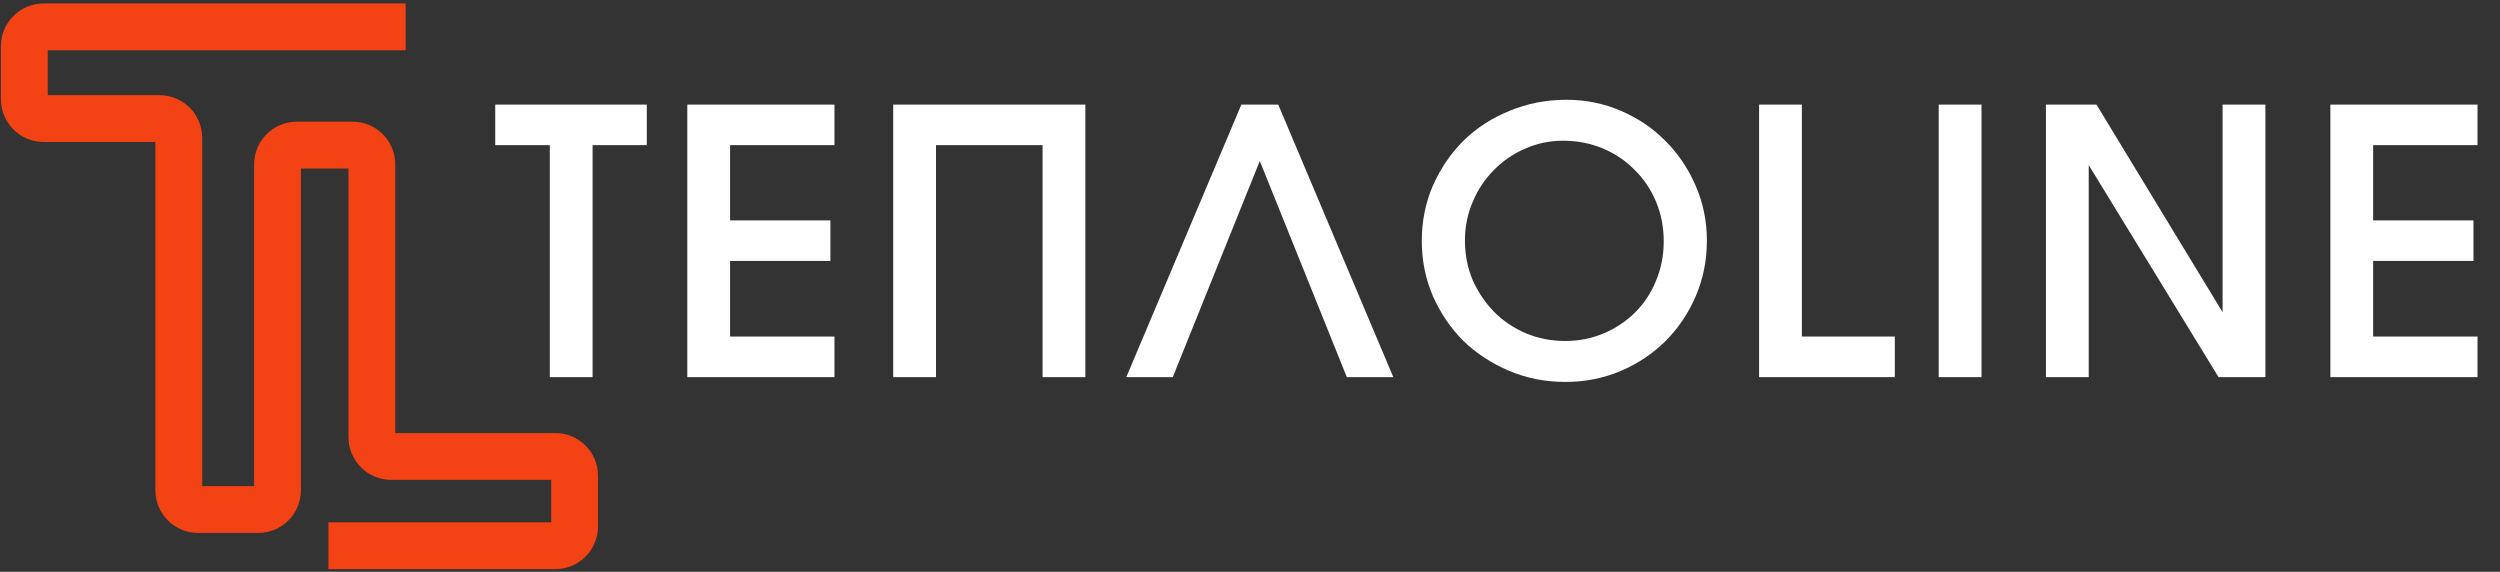 <?xml version="1.0" encoding="UTF-8"?> <svg xmlns="http://www.w3.org/2000/svg" width="411" height="94" viewBox="0 0 411 94" fill="none"><rect x="0" y="0" width="411" height="94" fill="#333333" stroke="none"/><path d="M66.691 4.413H7.174C5.421 4.413 4 5.835 4 7.588V16.317C4 18.07 5.421 19.491 7.174 19.491H26.22C27.973 19.491 29.394 20.912 29.394 22.665V80.594C29.394 82.347 30.815 83.769 32.568 83.769H42.449C44.202 83.769 45.623 82.347 45.623 80.594V27.03C45.623 25.277 47.045 23.855 48.798 23.855H57.962C59.715 23.855 61.136 25.277 61.136 27.03V71.865C61.136 73.618 62.557 75.04 64.31 75.04H91.291C93.044 75.04 94.465 76.461 94.465 78.214V86.546C94.465 88.299 93.044 89.72 91.291 89.72H53.994" stroke="#F34213" stroke-width="7.699"></path><path d="M90.389 23.863H81.416V17.194H106.335V23.863H97.422V62H90.389V23.863ZM112.993 17.194H137.185V23.863H120.026V36.232H136.518V42.901H120.026V55.331H137.185V62H112.993V17.194ZM146.844 17.194H178.433V62H171.4V23.863H153.878V62H146.844V17.194ZM204.08 17.194H210.143L229.06 62H221.42L207.111 26.47L192.802 62H185.163L204.08 17.194ZM233.743 39.627C233.743 36.353 234.349 33.321 235.562 30.532C236.815 27.703 238.492 25.237 240.594 23.135C242.736 21.034 245.263 19.396 248.173 18.224C251.083 17.012 254.196 16.405 257.51 16.405C260.703 16.405 263.694 17.012 266.483 18.224C269.313 19.437 271.758 21.094 273.82 23.196C275.922 25.298 277.579 27.764 278.792 30.593C280.004 33.382 280.611 36.373 280.611 39.566C280.611 42.8 280.004 45.832 278.792 48.661C277.579 51.491 275.922 53.956 273.82 56.058C271.758 58.12 269.313 59.757 266.483 60.969C263.654 62.182 260.602 62.788 257.328 62.788C254.054 62.788 250.982 62.182 248.112 60.969C245.242 59.757 242.736 58.12 240.594 56.058C238.492 53.956 236.815 51.491 235.562 48.661C234.349 45.832 233.743 42.82 233.743 39.627ZM240.836 39.566C240.836 41.87 241.261 44.033 242.11 46.054C242.999 48.035 244.171 49.773 245.626 51.268C247.122 52.764 248.86 53.936 250.841 54.785C252.862 55.634 255.024 56.058 257.328 56.058C259.592 56.058 261.714 55.634 263.694 54.785C265.675 53.936 267.393 52.784 268.848 51.329C270.303 49.874 271.435 48.156 272.243 46.175C273.092 44.154 273.517 41.992 273.517 39.688C273.517 37.343 273.092 35.161 272.243 33.139C271.395 31.119 270.222 29.38 268.727 27.925C267.272 26.43 265.534 25.258 263.513 24.409C261.491 23.56 259.309 23.135 256.964 23.135C254.741 23.135 252.639 23.58 250.659 24.469C248.718 25.318 247.021 26.49 245.566 27.986C244.111 29.441 242.959 31.179 242.11 33.2C241.261 35.181 240.836 37.303 240.836 39.566ZM289.195 17.194H296.228V55.331H311.507V62H289.195V17.194ZM318.724 17.194H325.758V62H318.724V17.194ZM336.352 17.194H344.659L365.395 51.329V17.194H372.428V62H364.728L343.386 27.137V62H336.352V17.194ZM383.112 17.194H407.304V23.863H390.145V36.232H406.637V42.901H390.145V55.331H407.304V62H383.112V17.194Z" fill="white"></path></svg> 